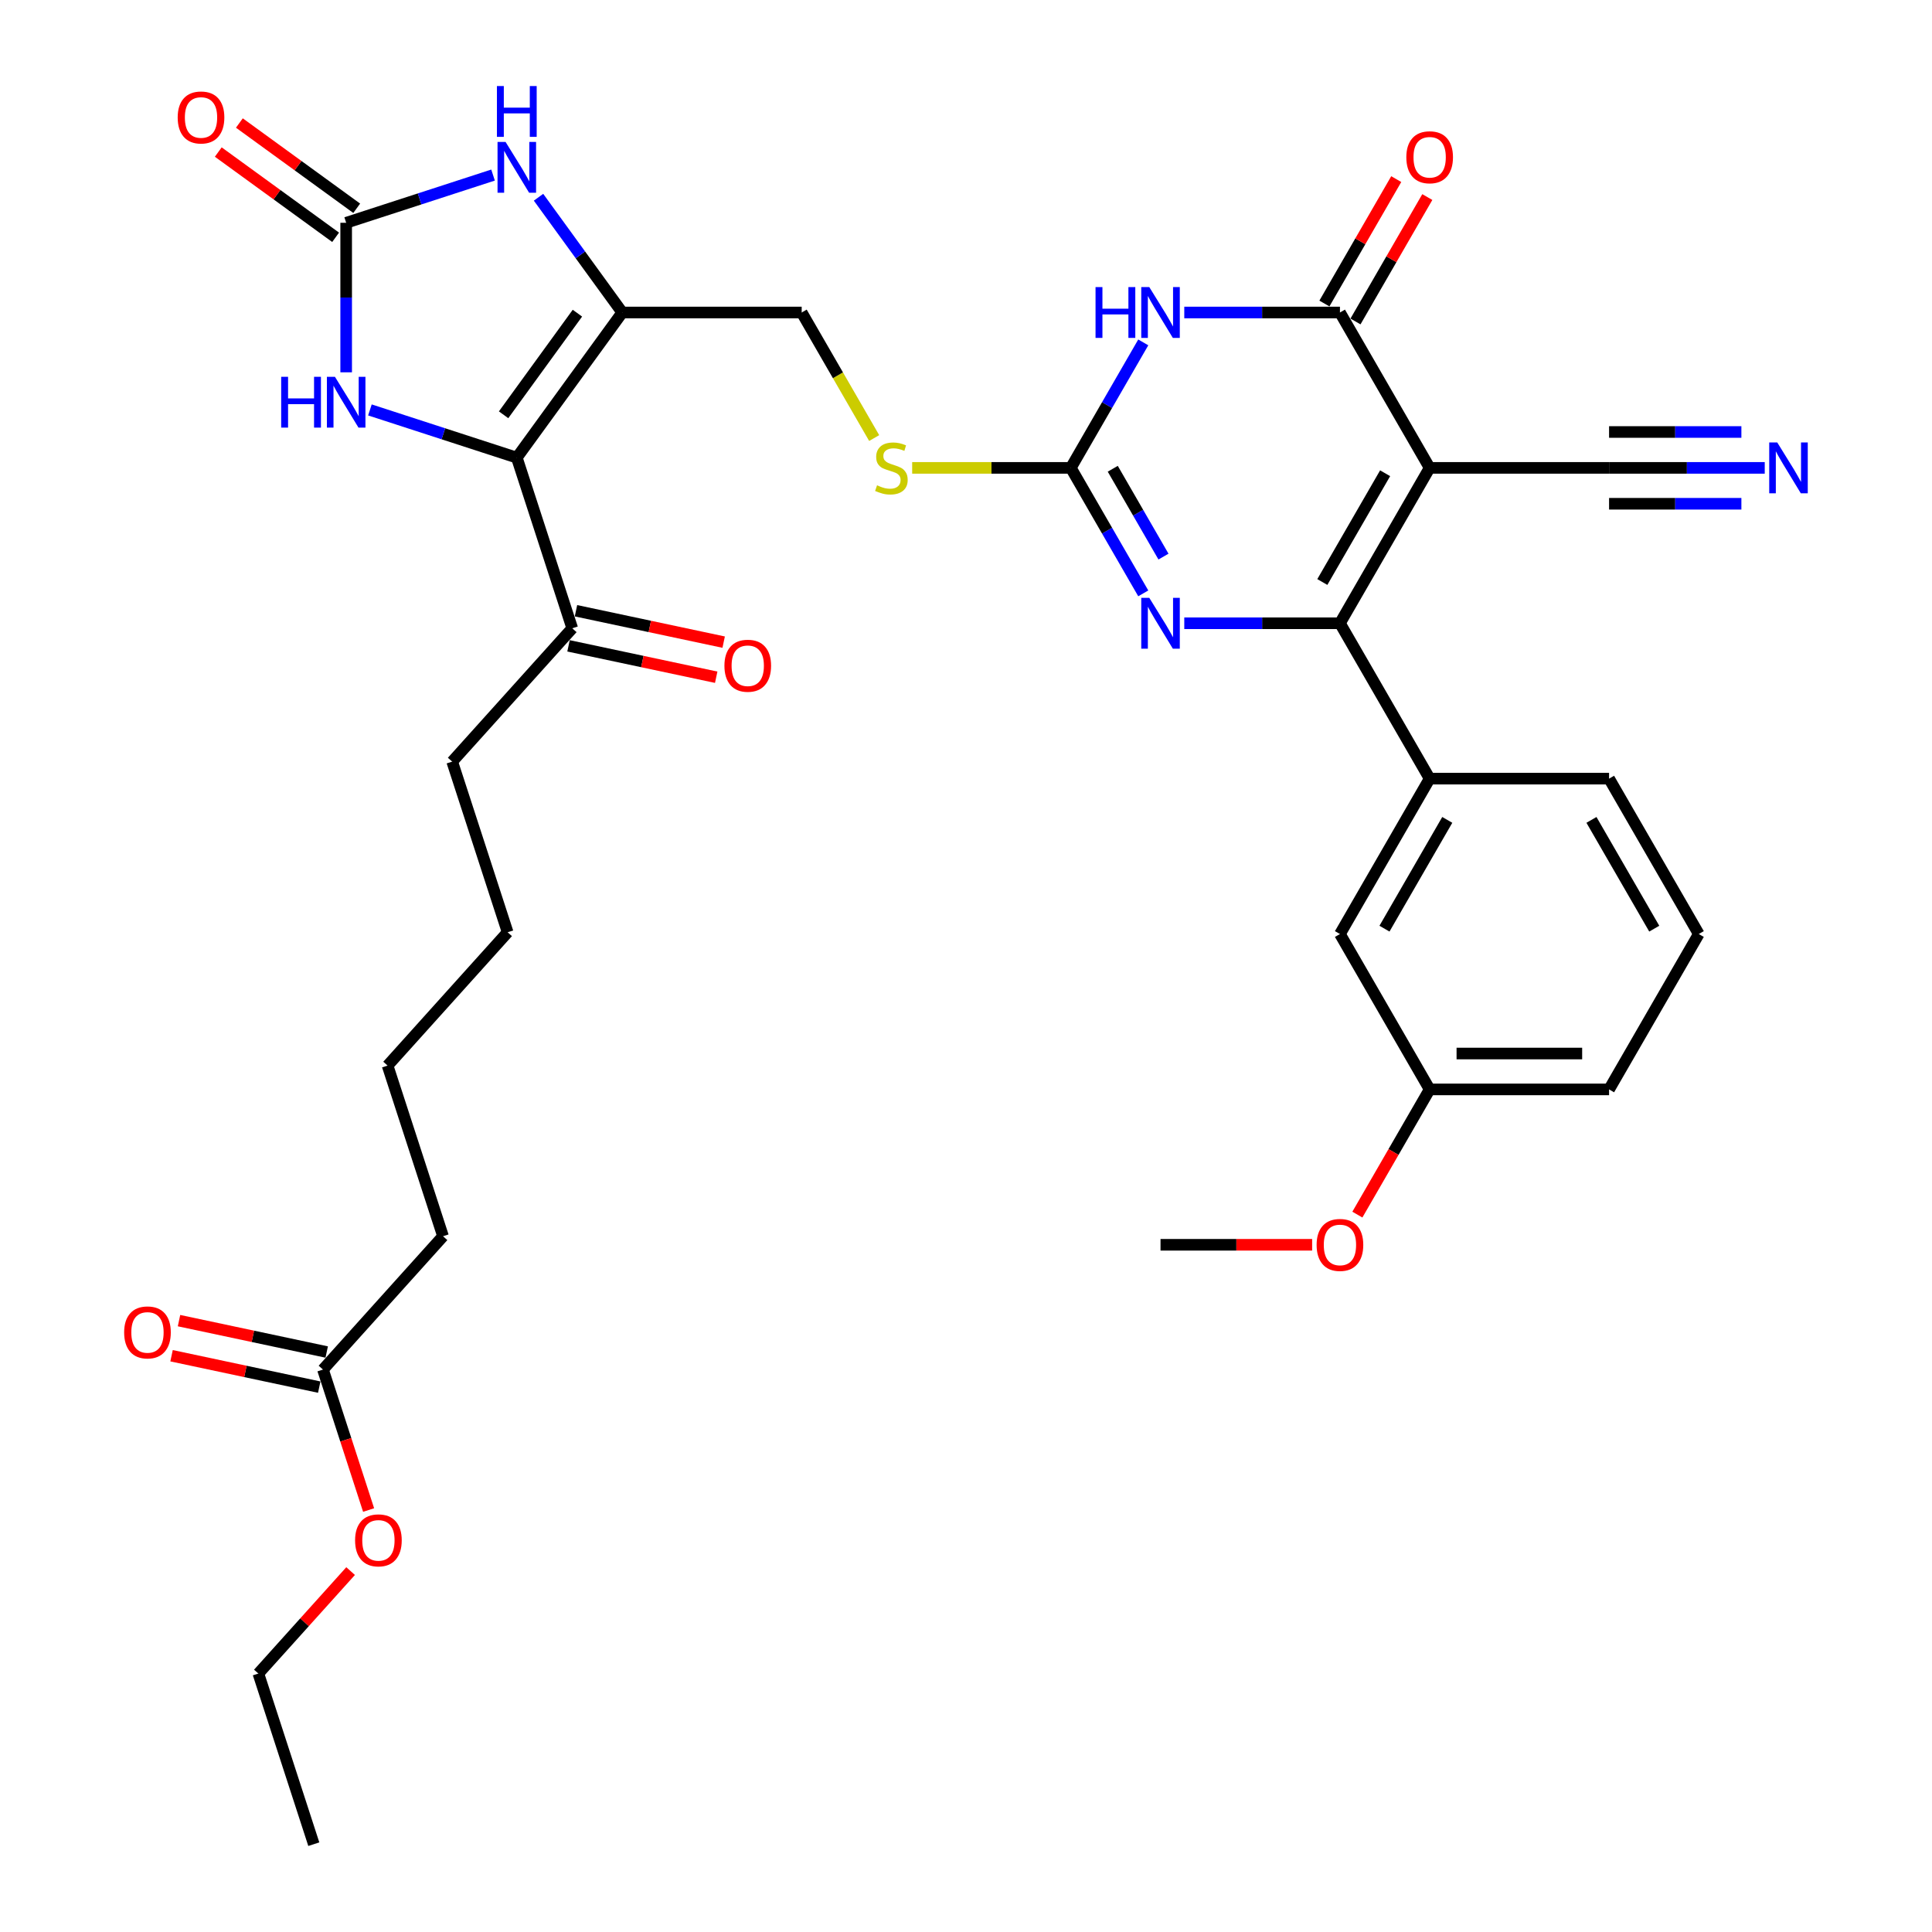 <?xml version='1.0' encoding='iso-8859-1'?>
<svg version='1.1' baseProfile='full'
              xmlns='http://www.w3.org/2000/svg'
                      xmlns:rdkit='http://www.rdkit.org/xml'
                      xmlns:xlink='http://www.w3.org/1999/xlink'
                  xml:space='preserve'
width='1000px' height='1000px' viewBox='0 0 1000 1000'>
<!-- END OF HEADER -->
<rect style='opacity:1.0;fill:#FFFFFF;stroke:none' width='1000' height='1000' x='0' y='0'> </rect>
<path class='bond-0' d='M 739.987,242.174 L 693.553,322.599' style='fill:none;fill-rule:evenodd;stroke:#000000;stroke-width:6px;stroke-linecap:butt;stroke-linejoin:miter;stroke-opacity:1' />
<path class='bond-0' d='M 716.937,244.951 L 684.433,301.249' style='fill:none;fill-rule:evenodd;stroke:#000000;stroke-width:6px;stroke-linecap:butt;stroke-linejoin:miter;stroke-opacity:1' />
<path class='bond-3' d='M 739.987,242.174 L 693.553,161.749' style='fill:none;fill-rule:evenodd;stroke:#000000;stroke-width:6px;stroke-linecap:butt;stroke-linejoin:miter;stroke-opacity:1' />
<path class='bond-10' d='M 739.987,242.174 L 832.854,242.174' style='fill:none;fill-rule:evenodd;stroke:#000000;stroke-width:6px;stroke-linecap:butt;stroke-linejoin:miter;stroke-opacity:1' />
<path class='bond-5' d='M 693.553,322.599 L 653.267,322.599' style='fill:none;fill-rule:evenodd;stroke:#000000;stroke-width:6px;stroke-linecap:butt;stroke-linejoin:miter;stroke-opacity:1' />
<path class='bond-5' d='M 653.267,322.599 L 612.981,322.599' style='fill:none;fill-rule:evenodd;stroke:#0000FF;stroke-width:6px;stroke-linecap:butt;stroke-linejoin:miter;stroke-opacity:1' />
<path class='bond-11' d='M 693.553,322.599 L 739.987,403.025' style='fill:none;fill-rule:evenodd;stroke:#000000;stroke-width:6px;stroke-linecap:butt;stroke-linejoin:miter;stroke-opacity:1' />
<path class='bond-1' d='M 612.981,161.749 L 653.267,161.749' style='fill:none;fill-rule:evenodd;stroke:#0000FF;stroke-width:6px;stroke-linecap:butt;stroke-linejoin:miter;stroke-opacity:1' />
<path class='bond-1' d='M 653.267,161.749 L 693.553,161.749' style='fill:none;fill-rule:evenodd;stroke:#000000;stroke-width:6px;stroke-linecap:butt;stroke-linejoin:miter;stroke-opacity:1' />
<path class='bond-6' d='M 591.753,177.22 L 573.003,209.697' style='fill:none;fill-rule:evenodd;stroke:#0000FF;stroke-width:6px;stroke-linecap:butt;stroke-linejoin:miter;stroke-opacity:1' />
<path class='bond-6' d='M 573.003,209.697 L 554.252,242.174' style='fill:none;fill-rule:evenodd;stroke:#000000;stroke-width:6px;stroke-linecap:butt;stroke-linejoin:miter;stroke-opacity:1' />
<path class='bond-2' d='M 267.498,236.88 L 322.084,161.749' style='fill:none;fill-rule:evenodd;stroke:#000000;stroke-width:6px;stroke-linecap:butt;stroke-linejoin:miter;stroke-opacity:1' />
<path class='bond-2' d='M 260.66,214.693 L 298.87,162.101' style='fill:none;fill-rule:evenodd;stroke:#000000;stroke-width:6px;stroke-linecap:butt;stroke-linejoin:miter;stroke-opacity:1' />
<path class='bond-8' d='M 267.498,236.88 L 229.485,224.528' style='fill:none;fill-rule:evenodd;stroke:#000000;stroke-width:6px;stroke-linecap:butt;stroke-linejoin:miter;stroke-opacity:1' />
<path class='bond-8' d='M 229.485,224.528 L 191.471,212.177' style='fill:none;fill-rule:evenodd;stroke:#0000FF;stroke-width:6px;stroke-linecap:butt;stroke-linejoin:miter;stroke-opacity:1' />
<path class='bond-13' d='M 267.498,236.88 L 296.195,325.202' style='fill:none;fill-rule:evenodd;stroke:#000000;stroke-width:6px;stroke-linecap:butt;stroke-linejoin:miter;stroke-opacity:1' />
<path class='bond-16' d='M 701.596,166.392 L 720.185,134.194' style='fill:none;fill-rule:evenodd;stroke:#000000;stroke-width:6px;stroke-linecap:butt;stroke-linejoin:miter;stroke-opacity:1' />
<path class='bond-16' d='M 720.185,134.194 L 738.775,101.995' style='fill:none;fill-rule:evenodd;stroke:#FF0000;stroke-width:6px;stroke-linecap:butt;stroke-linejoin:miter;stroke-opacity:1' />
<path class='bond-16' d='M 685.511,157.105 L 704.1,124.907' style='fill:none;fill-rule:evenodd;stroke:#000000;stroke-width:6px;stroke-linecap:butt;stroke-linejoin:miter;stroke-opacity:1' />
<path class='bond-16' d='M 704.1,124.907 L 722.69,92.709' style='fill:none;fill-rule:evenodd;stroke:#FF0000;stroke-width:6px;stroke-linecap:butt;stroke-linejoin:miter;stroke-opacity:1' />
<path class='bond-4' d='M 322.084,161.749 L 414.951,161.749' style='fill:none;fill-rule:evenodd;stroke:#000000;stroke-width:6px;stroke-linecap:butt;stroke-linejoin:miter;stroke-opacity:1' />
<path class='bond-9' d='M 322.084,161.749 L 300.411,131.919' style='fill:none;fill-rule:evenodd;stroke:#000000;stroke-width:6px;stroke-linecap:butt;stroke-linejoin:miter;stroke-opacity:1' />
<path class='bond-9' d='M 300.411,131.919 L 278.739,102.089' style='fill:none;fill-rule:evenodd;stroke:#0000FF;stroke-width:6px;stroke-linecap:butt;stroke-linejoin:miter;stroke-opacity:1' />
<path class='bond-35' d='M 591.753,307.128 L 573.003,274.651' style='fill:none;fill-rule:evenodd;stroke:#0000FF;stroke-width:6px;stroke-linecap:butt;stroke-linejoin:miter;stroke-opacity:1' />
<path class='bond-35' d='M 573.003,274.651 L 554.252,242.174' style='fill:none;fill-rule:evenodd;stroke:#000000;stroke-width:6px;stroke-linecap:butt;stroke-linejoin:miter;stroke-opacity:1' />
<path class='bond-35' d='M 602.213,288.098 L 589.088,265.364' style='fill:none;fill-rule:evenodd;stroke:#0000FF;stroke-width:6px;stroke-linecap:butt;stroke-linejoin:miter;stroke-opacity:1' />
<path class='bond-35' d='M 589.088,265.364 L 575.962,242.63' style='fill:none;fill-rule:evenodd;stroke:#000000;stroke-width:6px;stroke-linecap:butt;stroke-linejoin:miter;stroke-opacity:1' />
<path class='bond-14' d='M 554.252,242.174 L 513.196,242.174' style='fill:none;fill-rule:evenodd;stroke:#000000;stroke-width:6px;stroke-linecap:butt;stroke-linejoin:miter;stroke-opacity:1' />
<path class='bond-14' d='M 513.196,242.174 L 472.139,242.174' style='fill:none;fill-rule:evenodd;stroke:#CCCC00;stroke-width:6px;stroke-linecap:butt;stroke-linejoin:miter;stroke-opacity:1' />
<path class='bond-7' d='M 179.176,115.315 L 217.189,102.964' style='fill:none;fill-rule:evenodd;stroke:#000000;stroke-width:6px;stroke-linecap:butt;stroke-linejoin:miter;stroke-opacity:1' />
<path class='bond-7' d='M 217.189,102.964 L 255.202,90.612' style='fill:none;fill-rule:evenodd;stroke:#0000FF;stroke-width:6px;stroke-linecap:butt;stroke-linejoin:miter;stroke-opacity:1' />
<path class='bond-17' d='M 184.634,107.802 L 154.266,85.738' style='fill:none;fill-rule:evenodd;stroke:#000000;stroke-width:6px;stroke-linecap:butt;stroke-linejoin:miter;stroke-opacity:1' />
<path class='bond-17' d='M 154.266,85.738 L 123.898,63.674' style='fill:none;fill-rule:evenodd;stroke:#FF0000;stroke-width:6px;stroke-linecap:butt;stroke-linejoin:miter;stroke-opacity:1' />
<path class='bond-17' d='M 173.717,122.828 L 143.349,100.764' style='fill:none;fill-rule:evenodd;stroke:#000000;stroke-width:6px;stroke-linecap:butt;stroke-linejoin:miter;stroke-opacity:1' />
<path class='bond-17' d='M 143.349,100.764 L 112.98,78.7' style='fill:none;fill-rule:evenodd;stroke:#FF0000;stroke-width:6px;stroke-linecap:butt;stroke-linejoin:miter;stroke-opacity:1' />
<path class='bond-37' d='M 179.176,115.315 L 179.176,154.013' style='fill:none;fill-rule:evenodd;stroke:#000000;stroke-width:6px;stroke-linecap:butt;stroke-linejoin:miter;stroke-opacity:1' />
<path class='bond-37' d='M 179.176,154.013 L 179.176,192.71' style='fill:none;fill-rule:evenodd;stroke:#0000FF;stroke-width:6px;stroke-linecap:butt;stroke-linejoin:miter;stroke-opacity:1' />
<path class='bond-12' d='M 832.854,242.174 L 873.14,242.174' style='fill:none;fill-rule:evenodd;stroke:#000000;stroke-width:6px;stroke-linecap:butt;stroke-linejoin:miter;stroke-opacity:1' />
<path class='bond-12' d='M 873.14,242.174 L 913.426,242.174' style='fill:none;fill-rule:evenodd;stroke:#0000FF;stroke-width:6px;stroke-linecap:butt;stroke-linejoin:miter;stroke-opacity:1' />
<path class='bond-12' d='M 832.854,260.747 L 867.097,260.747' style='fill:none;fill-rule:evenodd;stroke:#000000;stroke-width:6px;stroke-linecap:butt;stroke-linejoin:miter;stroke-opacity:1' />
<path class='bond-12' d='M 867.097,260.747 L 901.34,260.747' style='fill:none;fill-rule:evenodd;stroke:#0000FF;stroke-width:6px;stroke-linecap:butt;stroke-linejoin:miter;stroke-opacity:1' />
<path class='bond-12' d='M 832.854,223.6 L 867.097,223.6' style='fill:none;fill-rule:evenodd;stroke:#000000;stroke-width:6px;stroke-linecap:butt;stroke-linejoin:miter;stroke-opacity:1' />
<path class='bond-12' d='M 867.097,223.6 L 901.34,223.6' style='fill:none;fill-rule:evenodd;stroke:#0000FF;stroke-width:6px;stroke-linecap:butt;stroke-linejoin:miter;stroke-opacity:1' />
<path class='bond-19' d='M 739.987,403.025 L 693.553,483.45' style='fill:none;fill-rule:evenodd;stroke:#000000;stroke-width:6px;stroke-linecap:butt;stroke-linejoin:miter;stroke-opacity:1' />
<path class='bond-19' d='M 749.107,424.375 L 716.603,480.673' style='fill:none;fill-rule:evenodd;stroke:#000000;stroke-width:6px;stroke-linecap:butt;stroke-linejoin:miter;stroke-opacity:1' />
<path class='bond-24' d='M 739.987,403.025 L 832.854,403.025' style='fill:none;fill-rule:evenodd;stroke:#000000;stroke-width:6px;stroke-linecap:butt;stroke-linejoin:miter;stroke-opacity:1' />
<path class='bond-20' d='M 294.265,334.286 L 332.486,342.41' style='fill:none;fill-rule:evenodd;stroke:#000000;stroke-width:6px;stroke-linecap:butt;stroke-linejoin:miter;stroke-opacity:1' />
<path class='bond-20' d='M 332.486,342.41 L 370.708,350.534' style='fill:none;fill-rule:evenodd;stroke:#FF0000;stroke-width:6px;stroke-linecap:butt;stroke-linejoin:miter;stroke-opacity:1' />
<path class='bond-20' d='M 298.126,316.118 L 336.348,324.242' style='fill:none;fill-rule:evenodd;stroke:#000000;stroke-width:6px;stroke-linecap:butt;stroke-linejoin:miter;stroke-opacity:1' />
<path class='bond-20' d='M 336.348,324.242 L 374.57,332.367' style='fill:none;fill-rule:evenodd;stroke:#FF0000;stroke-width:6px;stroke-linecap:butt;stroke-linejoin:miter;stroke-opacity:1' />
<path class='bond-27' d='M 296.195,325.202 L 234.055,394.216' style='fill:none;fill-rule:evenodd;stroke:#000000;stroke-width:6px;stroke-linecap:butt;stroke-linejoin:miter;stroke-opacity:1' />
<path class='bond-15' d='M 452.474,226.739 L 433.712,194.244' style='fill:none;fill-rule:evenodd;stroke:#CCCC00;stroke-width:6px;stroke-linecap:butt;stroke-linejoin:miter;stroke-opacity:1' />
<path class='bond-15' d='M 433.712,194.244 L 414.951,161.749' style='fill:none;fill-rule:evenodd;stroke:#000000;stroke-width:6px;stroke-linecap:butt;stroke-linejoin:miter;stroke-opacity:1' />
<path class='bond-18' d='M 167.17,708.887 L 229.31,639.874' style='fill:none;fill-rule:evenodd;stroke:#000000;stroke-width:6px;stroke-linecap:butt;stroke-linejoin:miter;stroke-opacity:1' />
<path class='bond-21' d='M 169.1,699.804 L 130.879,691.679' style='fill:none;fill-rule:evenodd;stroke:#000000;stroke-width:6px;stroke-linecap:butt;stroke-linejoin:miter;stroke-opacity:1' />
<path class='bond-21' d='M 130.879,691.679 L 92.657,683.555' style='fill:none;fill-rule:evenodd;stroke:#FF0000;stroke-width:6px;stroke-linecap:butt;stroke-linejoin:miter;stroke-opacity:1' />
<path class='bond-21' d='M 165.239,717.971 L 127.017,709.847' style='fill:none;fill-rule:evenodd;stroke:#000000;stroke-width:6px;stroke-linecap:butt;stroke-linejoin:miter;stroke-opacity:1' />
<path class='bond-21' d='M 127.017,709.847 L 88.795,701.723' style='fill:none;fill-rule:evenodd;stroke:#FF0000;stroke-width:6px;stroke-linecap:butt;stroke-linejoin:miter;stroke-opacity:1' />
<path class='bond-23' d='M 167.17,708.887 L 178.981,745.238' style='fill:none;fill-rule:evenodd;stroke:#000000;stroke-width:6px;stroke-linecap:butt;stroke-linejoin:miter;stroke-opacity:1' />
<path class='bond-23' d='M 178.981,745.238 L 190.792,781.589' style='fill:none;fill-rule:evenodd;stroke:#FF0000;stroke-width:6px;stroke-linecap:butt;stroke-linejoin:miter;stroke-opacity:1' />
<path class='bond-22' d='M 693.553,483.45 L 739.987,563.876' style='fill:none;fill-rule:evenodd;stroke:#000000;stroke-width:6px;stroke-linecap:butt;stroke-linejoin:miter;stroke-opacity:1' />
<path class='bond-25' d='M 739.987,563.876 L 721.279,596.278' style='fill:none;fill-rule:evenodd;stroke:#000000;stroke-width:6px;stroke-linecap:butt;stroke-linejoin:miter;stroke-opacity:1' />
<path class='bond-25' d='M 721.279,596.278 L 702.572,628.681' style='fill:none;fill-rule:evenodd;stroke:#FF0000;stroke-width:6px;stroke-linecap:butt;stroke-linejoin:miter;stroke-opacity:1' />
<path class='bond-36' d='M 739.987,563.876 L 832.854,563.876' style='fill:none;fill-rule:evenodd;stroke:#000000;stroke-width:6px;stroke-linecap:butt;stroke-linejoin:miter;stroke-opacity:1' />
<path class='bond-36' d='M 753.917,545.302 L 818.924,545.302' style='fill:none;fill-rule:evenodd;stroke:#000000;stroke-width:6px;stroke-linecap:butt;stroke-linejoin:miter;stroke-opacity:1' />
<path class='bond-30' d='M 181.473,813.196 L 157.6,839.71' style='fill:none;fill-rule:evenodd;stroke:#FF0000;stroke-width:6px;stroke-linecap:butt;stroke-linejoin:miter;stroke-opacity:1' />
<path class='bond-30' d='M 157.6,839.71 L 133.727,866.223' style='fill:none;fill-rule:evenodd;stroke:#000000;stroke-width:6px;stroke-linecap:butt;stroke-linejoin:miter;stroke-opacity:1' />
<path class='bond-26' d='M 832.854,403.025 L 879.288,483.45' style='fill:none;fill-rule:evenodd;stroke:#000000;stroke-width:6px;stroke-linecap:butt;stroke-linejoin:miter;stroke-opacity:1' />
<path class='bond-26' d='M 823.734,424.375 L 856.238,480.673' style='fill:none;fill-rule:evenodd;stroke:#000000;stroke-width:6px;stroke-linecap:butt;stroke-linejoin:miter;stroke-opacity:1' />
<path class='bond-31' d='M 679.159,644.301 L 639.922,644.301' style='fill:none;fill-rule:evenodd;stroke:#FF0000;stroke-width:6px;stroke-linecap:butt;stroke-linejoin:miter;stroke-opacity:1' />
<path class='bond-31' d='M 639.922,644.301 L 600.686,644.301' style='fill:none;fill-rule:evenodd;stroke:#000000;stroke-width:6px;stroke-linecap:butt;stroke-linejoin:miter;stroke-opacity:1' />
<path class='bond-29' d='M 879.288,483.45 L 832.854,563.876' style='fill:none;fill-rule:evenodd;stroke:#000000;stroke-width:6px;stroke-linecap:butt;stroke-linejoin:miter;stroke-opacity:1' />
<path class='bond-33' d='M 234.055,394.216 L 262.753,482.538' style='fill:none;fill-rule:evenodd;stroke:#000000;stroke-width:6px;stroke-linecap:butt;stroke-linejoin:miter;stroke-opacity:1' />
<path class='bond-28' d='M 229.31,639.874 L 200.612,551.552' style='fill:none;fill-rule:evenodd;stroke:#000000;stroke-width:6px;stroke-linecap:butt;stroke-linejoin:miter;stroke-opacity:1' />
<path class='bond-34' d='M 133.727,866.223 L 162.424,954.545' style='fill:none;fill-rule:evenodd;stroke:#000000;stroke-width:6px;stroke-linecap:butt;stroke-linejoin:miter;stroke-opacity:1' />
<path class='bond-32' d='M 200.612,551.552 L 262.753,482.538' style='fill:none;fill-rule:evenodd;stroke:#000000;stroke-width:6px;stroke-linecap:butt;stroke-linejoin:miter;stroke-opacity:1' />
<path  class='atom-2' d='M 567.049 148.598
L 570.615 148.598
L 570.615 159.78
L 584.063 159.78
L 584.063 148.598
L 587.629 148.598
L 587.629 174.899
L 584.063 174.899
L 584.063 162.751
L 570.615 162.751
L 570.615 174.899
L 567.049 174.899
L 567.049 148.598
' fill='#0000FF'/>
<path  class='atom-2' d='M 594.872 148.598
L 603.49 162.529
Q 604.345 163.903, 605.719 166.392
Q 607.094 168.881, 607.168 169.029
L 607.168 148.598
L 610.66 148.598
L 610.66 174.899
L 607.057 174.899
L 597.807 159.668
Q 596.73 157.885, 595.578 155.842
Q 594.464 153.799, 594.129 153.168
L 594.129 174.899
L 590.712 174.899
L 590.712 148.598
L 594.872 148.598
' fill='#0000FF'/>
<path  class='atom-6' d='M 594.872 309.449
L 603.49 323.379
Q 604.345 324.754, 605.719 327.243
Q 607.094 329.732, 607.168 329.88
L 607.168 309.449
L 610.66 309.449
L 610.66 335.749
L 607.057 335.749
L 597.807 320.519
Q 596.73 318.736, 595.578 316.693
Q 594.464 314.65, 594.129 314.018
L 594.129 335.749
L 590.712 335.749
L 590.712 309.449
L 594.872 309.449
' fill='#0000FF'/>
<path  class='atom-9' d='M 145.539 195.032
L 149.105 195.032
L 149.105 206.213
L 162.553 206.213
L 162.553 195.032
L 166.119 195.032
L 166.119 221.332
L 162.553 221.332
L 162.553 209.185
L 149.105 209.185
L 149.105 221.332
L 145.539 221.332
L 145.539 195.032
' fill='#0000FF'/>
<path  class='atom-9' d='M 173.362 195.032
L 181.98 208.962
Q 182.835 210.337, 184.209 212.826
Q 185.584 215.314, 185.658 215.463
L 185.658 195.032
L 189.15 195.032
L 189.15 221.332
L 185.547 221.332
L 176.297 206.102
Q 175.22 204.319, 174.068 202.276
Q 172.954 200.233, 172.619 199.601
L 172.619 221.332
L 169.202 221.332
L 169.202 195.032
L 173.362 195.032
' fill='#0000FF'/>
<path  class='atom-10' d='M 261.684 73.467
L 270.302 87.397
Q 271.157 88.772, 272.531 91.261
Q 273.906 93.749, 273.98 93.898
L 273.98 73.467
L 277.472 73.467
L 277.472 99.767
L 273.869 99.767
L 264.619 84.537
Q 263.542 82.754, 262.39 80.711
Q 261.276 78.668, 260.941 78.036
L 260.941 99.767
L 257.524 99.767
L 257.524 73.467
L 261.684 73.467
' fill='#0000FF'/>
<path  class='atom-10' d='M 257.208 44.537
L 260.774 44.537
L 260.774 55.718
L 274.221 55.718
L 274.221 44.537
L 277.788 44.537
L 277.788 70.837
L 274.221 70.837
L 274.221 58.69
L 260.774 58.69
L 260.774 70.837
L 257.208 70.837
L 257.208 44.537
' fill='#0000FF'/>
<path  class='atom-13' d='M 919.908 229.024
L 928.526 242.954
Q 929.38 244.328, 930.755 246.817
Q 932.129 249.306, 932.204 249.455
L 932.204 229.024
L 935.695 229.024
L 935.695 255.324
L 932.092 255.324
L 922.843 240.094
Q 921.765 238.311, 920.614 236.268
Q 919.499 234.225, 919.165 233.593
L 919.165 255.324
L 915.747 255.324
L 915.747 229.024
L 919.908 229.024
' fill='#0000FF'/>
<path  class='atom-15' d='M 453.956 251.201
Q 454.253 251.312, 455.479 251.832
Q 456.704 252.352, 458.042 252.687
Q 459.416 252.984, 460.753 252.984
Q 463.242 252.984, 464.691 251.795
Q 466.14 250.569, 466.14 248.452
Q 466.14 247.003, 465.397 246.112
Q 464.691 245.22, 463.577 244.737
Q 462.462 244.254, 460.605 243.697
Q 458.265 242.991, 456.853 242.323
Q 455.479 241.654, 454.476 240.242
Q 453.51 238.831, 453.51 236.453
Q 453.51 233.147, 455.739 231.104
Q 458.005 229.061, 462.462 229.061
Q 465.508 229.061, 468.963 230.51
L 468.108 233.37
Q 464.951 232.07, 462.574 232.07
Q 460.01 232.07, 458.599 233.147
Q 457.187 234.187, 457.224 236.008
Q 457.224 237.419, 457.93 238.274
Q 458.673 239.128, 459.713 239.611
Q 460.791 240.094, 462.574 240.651
Q 464.951 241.394, 466.363 242.137
Q 467.774 242.88, 468.777 244.403
Q 469.817 245.889, 469.817 248.452
Q 469.817 252.092, 467.366 254.061
Q 464.951 255.993, 460.902 255.993
Q 458.562 255.993, 456.779 255.473
Q 455.033 254.99, 452.953 254.135
L 453.956 251.201
' fill='#CCCC00'/>
<path  class='atom-17' d='M 727.914 81.397
Q 727.914 75.082, 731.034 71.553
Q 734.155 68.025, 739.987 68.025
Q 745.819 68.025, 748.939 71.553
Q 752.06 75.082, 752.06 81.397
Q 752.06 87.787, 748.902 91.427
Q 745.745 95.03, 739.987 95.03
Q 734.192 95.03, 731.034 91.427
Q 727.914 87.824, 727.914 81.397
M 739.987 92.058
Q 743.999 92.058, 746.153 89.384
Q 748.345 86.672, 748.345 81.397
Q 748.345 76.234, 746.153 73.634
Q 743.999 70.996, 739.987 70.996
Q 735.975 70.996, 733.783 73.597
Q 731.629 76.197, 731.629 81.397
Q 731.629 86.709, 733.783 89.384
Q 735.975 92.058, 739.987 92.058
' fill='#FF0000'/>
<path  class='atom-18' d='M 91.972 60.803
Q 91.972 54.488, 95.092 50.959
Q 98.213 47.43, 104.045 47.43
Q 109.877 47.43, 112.997 50.959
Q 116.117 54.488, 116.117 60.803
Q 116.117 67.192, 112.96 70.833
Q 109.802 74.436, 104.045 74.436
Q 98.25 74.436, 95.092 70.833
Q 91.972 67.23, 91.972 60.803
M 104.045 71.464
Q 108.056 71.464, 110.211 68.79
Q 112.403 66.078, 112.403 60.803
Q 112.403 55.64, 110.211 53.039
Q 108.056 50.402, 104.045 50.402
Q 100.033 50.402, 97.841 53.002
Q 95.687 55.602, 95.687 60.803
Q 95.687 66.115, 97.841 68.79
Q 100.033 71.464, 104.045 71.464
' fill='#FF0000'/>
<path  class='atom-21' d='M 374.961 344.584
Q 374.961 338.269, 378.081 334.74
Q 381.201 331.211, 387.033 331.211
Q 392.865 331.211, 395.986 334.74
Q 399.106 338.269, 399.106 344.584
Q 399.106 350.974, 395.949 354.614
Q 392.791 358.217, 387.033 358.217
Q 381.238 358.217, 378.081 354.614
Q 374.961 351.011, 374.961 344.584
M 387.033 355.245
Q 391.045 355.245, 393.2 352.571
Q 395.391 349.859, 395.391 344.584
Q 395.391 339.421, 393.2 336.821
Q 391.045 334.183, 387.033 334.183
Q 383.022 334.183, 380.83 336.783
Q 378.675 339.384, 378.675 344.584
Q 378.675 349.896, 380.83 352.571
Q 383.022 355.245, 387.033 355.245
' fill='#FF0000'/>
<path  class='atom-22' d='M 64.259 689.654
Q 64.259 683.339, 67.379 679.81
Q 70.5 676.281, 76.332 676.281
Q 82.164 676.281, 85.284 679.81
Q 88.404 683.339, 88.404 689.654
Q 88.404 696.043, 85.247 699.683
Q 82.089 703.286, 76.332 703.286
Q 70.537 703.286, 67.379 699.683
Q 64.259 696.08, 64.259 689.654
M 76.332 700.315
Q 80.344 700.315, 82.498 697.64
Q 84.69 694.928, 84.69 689.654
Q 84.69 684.49, 82.498 681.89
Q 80.344 679.252, 76.332 679.252
Q 72.32 679.252, 70.128 681.853
Q 67.974 684.453, 67.974 689.654
Q 67.974 694.966, 70.128 697.64
Q 72.32 700.315, 76.332 700.315
' fill='#FF0000'/>
<path  class='atom-24' d='M 183.794 797.284
Q 183.794 790.969, 186.915 787.44
Q 190.035 783.911, 195.867 783.911
Q 201.699 783.911, 204.82 787.44
Q 207.94 790.969, 207.94 797.284
Q 207.94 803.673, 204.782 807.314
Q 201.625 810.917, 195.867 810.917
Q 190.072 810.917, 186.915 807.314
Q 183.794 803.71, 183.794 797.284
M 195.867 807.945
Q 199.879 807.945, 202.034 805.27
Q 204.225 802.559, 204.225 797.284
Q 204.225 792.12, 202.034 789.52
Q 199.879 786.883, 195.867 786.883
Q 191.855 786.883, 189.664 789.483
Q 187.509 792.083, 187.509 797.284
Q 187.509 802.596, 189.664 805.27
Q 191.855 807.945, 195.867 807.945
' fill='#FF0000'/>
<path  class='atom-26' d='M 681.48 644.375
Q 681.48 638.061, 684.601 634.532
Q 687.721 631.003, 693.553 631.003
Q 699.385 631.003, 702.506 634.532
Q 705.626 638.061, 705.626 644.375
Q 705.626 650.765, 702.468 654.405
Q 699.311 658.008, 693.553 658.008
Q 687.758 658.008, 684.601 654.405
Q 681.48 650.802, 681.48 644.375
M 693.553 655.037
Q 697.565 655.037, 699.72 652.362
Q 701.911 649.65, 701.911 644.375
Q 701.911 639.212, 699.72 636.612
Q 697.565 633.974, 693.553 633.974
Q 689.541 633.974, 687.35 636.575
Q 685.195 639.175, 685.195 644.375
Q 685.195 649.687, 687.35 652.362
Q 689.541 655.037, 693.553 655.037
' fill='#FF0000'/>
</svg>
